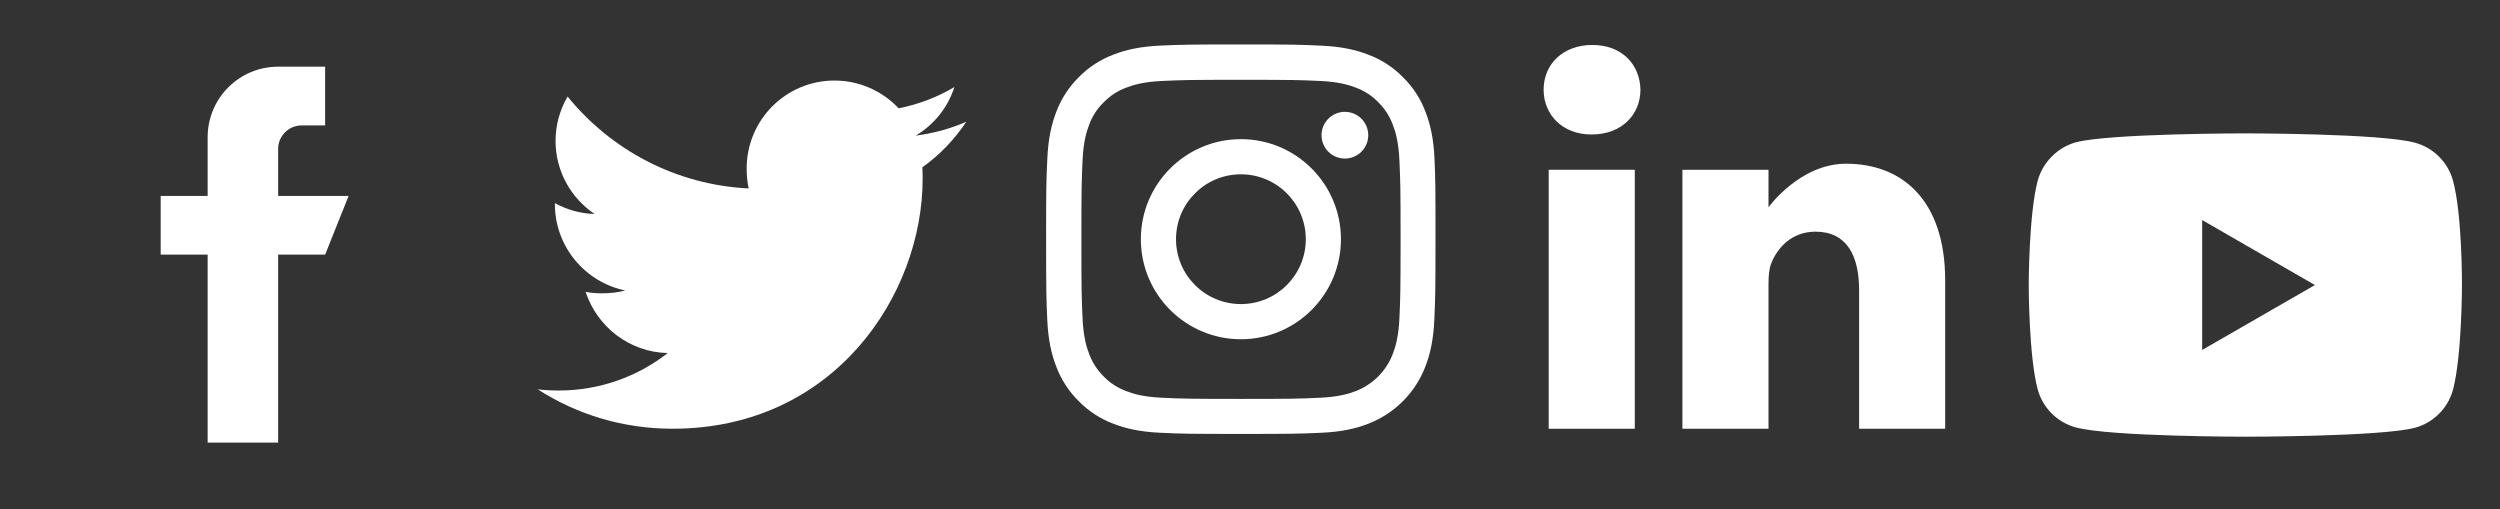 <?xml version="1.0" encoding="utf-8"?>
<!-- Generator: Adobe Illustrator 16.0.0, SVG Export Plug-In . SVG Version: 6.00 Build 0)  -->
<!DOCTYPE svg PUBLIC "-//W3C//DTD SVG 1.1//EN" "http://www.w3.org/Graphics/SVG/1.1/DTD/svg11.dtd">
<svg version="1.1" id="Layer_1" xmlns="http://www.w3.org/2000/svg" xmlns:xlink="http://www.w3.org/1999/xlink" x="0px" y="0px"
	 width="130.895px" height="26.666px" viewBox="0 0 130.895 26.666" enable-background="new 0 0 130.895 26.666"
	 xml:space="preserve">
<rect x="0" y="0" width="130.895" height="26.666" fill="#333333" stroke="none"/>
<g>
	<g>
		<g>
			<g>
				<path fill="#FFFFFF" d="M83.371,2.354c-1.541,0-2.55,1.012-2.55,2.342c0,1.302,0.979,2.344,2.491,2.344h0.029
					c1.571,0,2.549-1.042,2.549-2.344C85.861,3.365,84.913,2.354,83.371,2.354z"/>
				<path fill="#FFFFFF" d="M81.087,8.889h4.507v13.56h-4.507V8.889z"/>
				<path fill="#FFFFFF" d="M96.657,8.572c-2.431,0-4.062,2.283-4.062,2.283V8.889h-4.507v13.56h4.507v-7.571
					c0-0.406,0.029-0.811,0.148-1.1c0.326-0.811,1.066-1.648,2.313-1.648c1.631,0,2.283,1.243,2.283,3.066v7.253h4.506v-7.774
					C101.845,10.509,99.622,8.572,96.657,8.572z"/>
			</g>
		</g>
	</g>
	<g>
		<g>
			<g>
				<g>
					<path fill="#FFFFFF" d="M50.596,6.374c-0.834,0.366-1.723,0.608-2.65,0.726c0.953-0.569,1.682-1.464,2.023-2.542
						c-0.889,0.53-1.871,0.904-2.917,1.113c-0.844-0.898-2.048-1.454-3.36-1.454c-2.547,0-4.598,2.065-4.598,4.601
						c0,0.364,0.03,0.715,0.105,1.048c-3.824-0.186-7.209-2.019-9.482-4.812C29.32,5.742,29.088,6.53,29.088,7.38
						c0,1.593,0.82,3.005,2.044,3.822c-0.74-0.014-1.466-0.229-2.079-0.566c0,0.014,0,0.032,0,0.051
						c0,2.236,1.596,4.094,3.686,4.521c-0.374,0.102-0.782,0.15-1.206,0.15c-0.294,0-0.592-0.017-0.871-0.078
						c0.597,1.822,2.288,3.162,4.298,3.205c-1.563,1.225-3.551,1.962-5.703,1.962c-0.377,0-0.738-0.017-1.102-0.063
						c2.038,1.313,4.453,2.063,7.059,2.063c8.466,0,13.094-7.013,13.094-13.091c0-0.204-0.006-0.4-0.016-0.596
						C49.203,8.114,49.971,7.305,50.596,6.374z"/>
				</g>
			</g>
		</g>
	</g>
</g>
<g>
	<path fill="#FFFFFF" d="M14.563,10.257v-2.46c0-0.68,0.552-1.23,1.231-1.23h1.229V3.492h-2.46c-2.038,0-3.691,1.651-3.691,3.69
		v3.075H8.413v3.075h2.459v9.842h3.691v-9.842h2.46l1.23-3.075H14.563z"/>
</g>
<path fill="#FFFFFF" d="M128.436,9.468c-0.262-0.972-1.027-1.738-2-1.998c-1.774-0.487-8.875-0.487-8.875-0.487s-7.1,0-8.874,0.468
	c-0.953,0.262-1.738,1.046-1.999,2.018c-0.468,1.775-0.468,5.457-0.468,5.457s0,3.697,0.468,5.454
	c0.262,0.973,1.027,1.738,1.999,1.999c1.794,0.486,8.875,0.486,8.875,0.486s7.1,0,8.874-0.467c0.973-0.262,1.738-1.027,2-2
	c0.467-1.775,0.467-5.455,0.467-5.455S128.922,11.243,128.436,9.468z M115.301,18.323v-6.801l5.904,3.402L115.301,18.323z"/>
<g>
	<path fill="#FFFFFF" d="M75.108,8.322c-0.047-1.084-0.223-1.829-0.474-2.474c-0.259-0.685-0.657-1.298-1.179-1.808
		c-0.51-0.518-1.127-0.92-1.805-1.175c-0.649-0.251-1.39-0.426-2.473-0.474c-1.092-0.052-1.438-0.064-4.207-0.064
		s-3.115,0.012-4.203,0.06c-1.083,0.048-1.828,0.223-2.473,0.474c-0.686,0.259-1.298,0.657-1.809,1.179
		c-0.518,0.51-0.919,1.127-1.175,1.804c-0.251,0.649-0.426,1.39-0.474,2.474c-0.052,1.091-0.063,1.438-0.063,4.207
		c0,2.767,0.012,3.115,0.06,4.202c0.048,1.083,0.223,1.829,0.474,2.474c0.259,0.686,0.661,1.299,1.179,1.809
		c0.51,0.518,1.127,0.92,1.805,1.175c0.649,0.251,1.39,0.426,2.474,0.474c1.087,0.049,1.434,0.061,4.203,0.061
		c2.768,0,3.114-0.012,4.202-0.061c1.083-0.048,1.828-0.223,2.473-0.474c1.371-0.529,2.454-1.613,2.983-2.983
		c0.251-0.649,0.426-1.391,0.474-2.474c0.048-1.087,0.06-1.435,0.06-4.202C75.16,9.755,75.156,9.409,75.108,8.322z M73.272,16.646
		c-0.044,0.996-0.211,1.534-0.351,1.892c-0.342,0.89-1.047,1.595-1.936,1.938c-0.358,0.139-0.9,0.307-1.892,0.35
		c-1.075,0.049-1.398,0.06-4.119,0.06c-2.72,0-3.047-0.011-4.119-0.06c-0.996-0.043-1.533-0.21-1.892-0.35
		c-0.441-0.164-0.845-0.423-1.171-0.761c-0.338-0.332-0.597-0.73-0.761-1.172c-0.14-0.358-0.307-0.9-0.351-1.892
		c-0.048-1.075-0.06-1.398-0.06-4.119c0-2.721,0.012-3.047,0.06-4.119c0.044-0.996,0.211-1.533,0.351-1.892
		c0.164-0.442,0.422-0.844,0.765-1.171c0.331-0.339,0.729-0.598,1.171-0.761c0.359-0.139,0.9-0.306,1.892-0.351
		c1.076-0.047,1.398-0.06,4.119-0.06c2.725,0,3.047,0.012,4.119,0.06c0.996,0.044,1.534,0.211,1.892,0.351
		c0.442,0.163,0.844,0.422,1.171,0.761c0.338,0.331,0.597,0.729,0.761,1.171c0.139,0.359,0.307,0.9,0.351,1.892
		c0.048,1.075,0.06,1.398,0.06,4.119C73.332,15.252,73.32,15.57,73.272,16.646z"/>
	<path fill="#FFFFFF" d="M64.971,7.286c-2.892,0-5.238,2.346-5.238,5.238c0,2.891,2.346,5.238,5.238,5.238
		c2.892,0,5.238-2.347,5.238-5.238C70.209,9.632,67.863,7.286,64.971,7.286z M64.971,15.921c-1.876,0-3.397-1.521-3.397-3.397
		c0-1.876,1.521-3.398,3.397-3.398c1.876,0,3.398,1.522,3.398,3.398C68.369,14.399,66.848,15.921,64.971,15.921z"/>
	<path fill="#FFFFFF" d="M71.639,7.079c0,0.675-0.547,1.223-1.223,1.223c-0.675,0-1.223-0.547-1.223-1.223s0.548-1.223,1.223-1.223
		C71.092,5.856,71.639,6.403,71.639,7.079z"/>
</g>
</svg>
